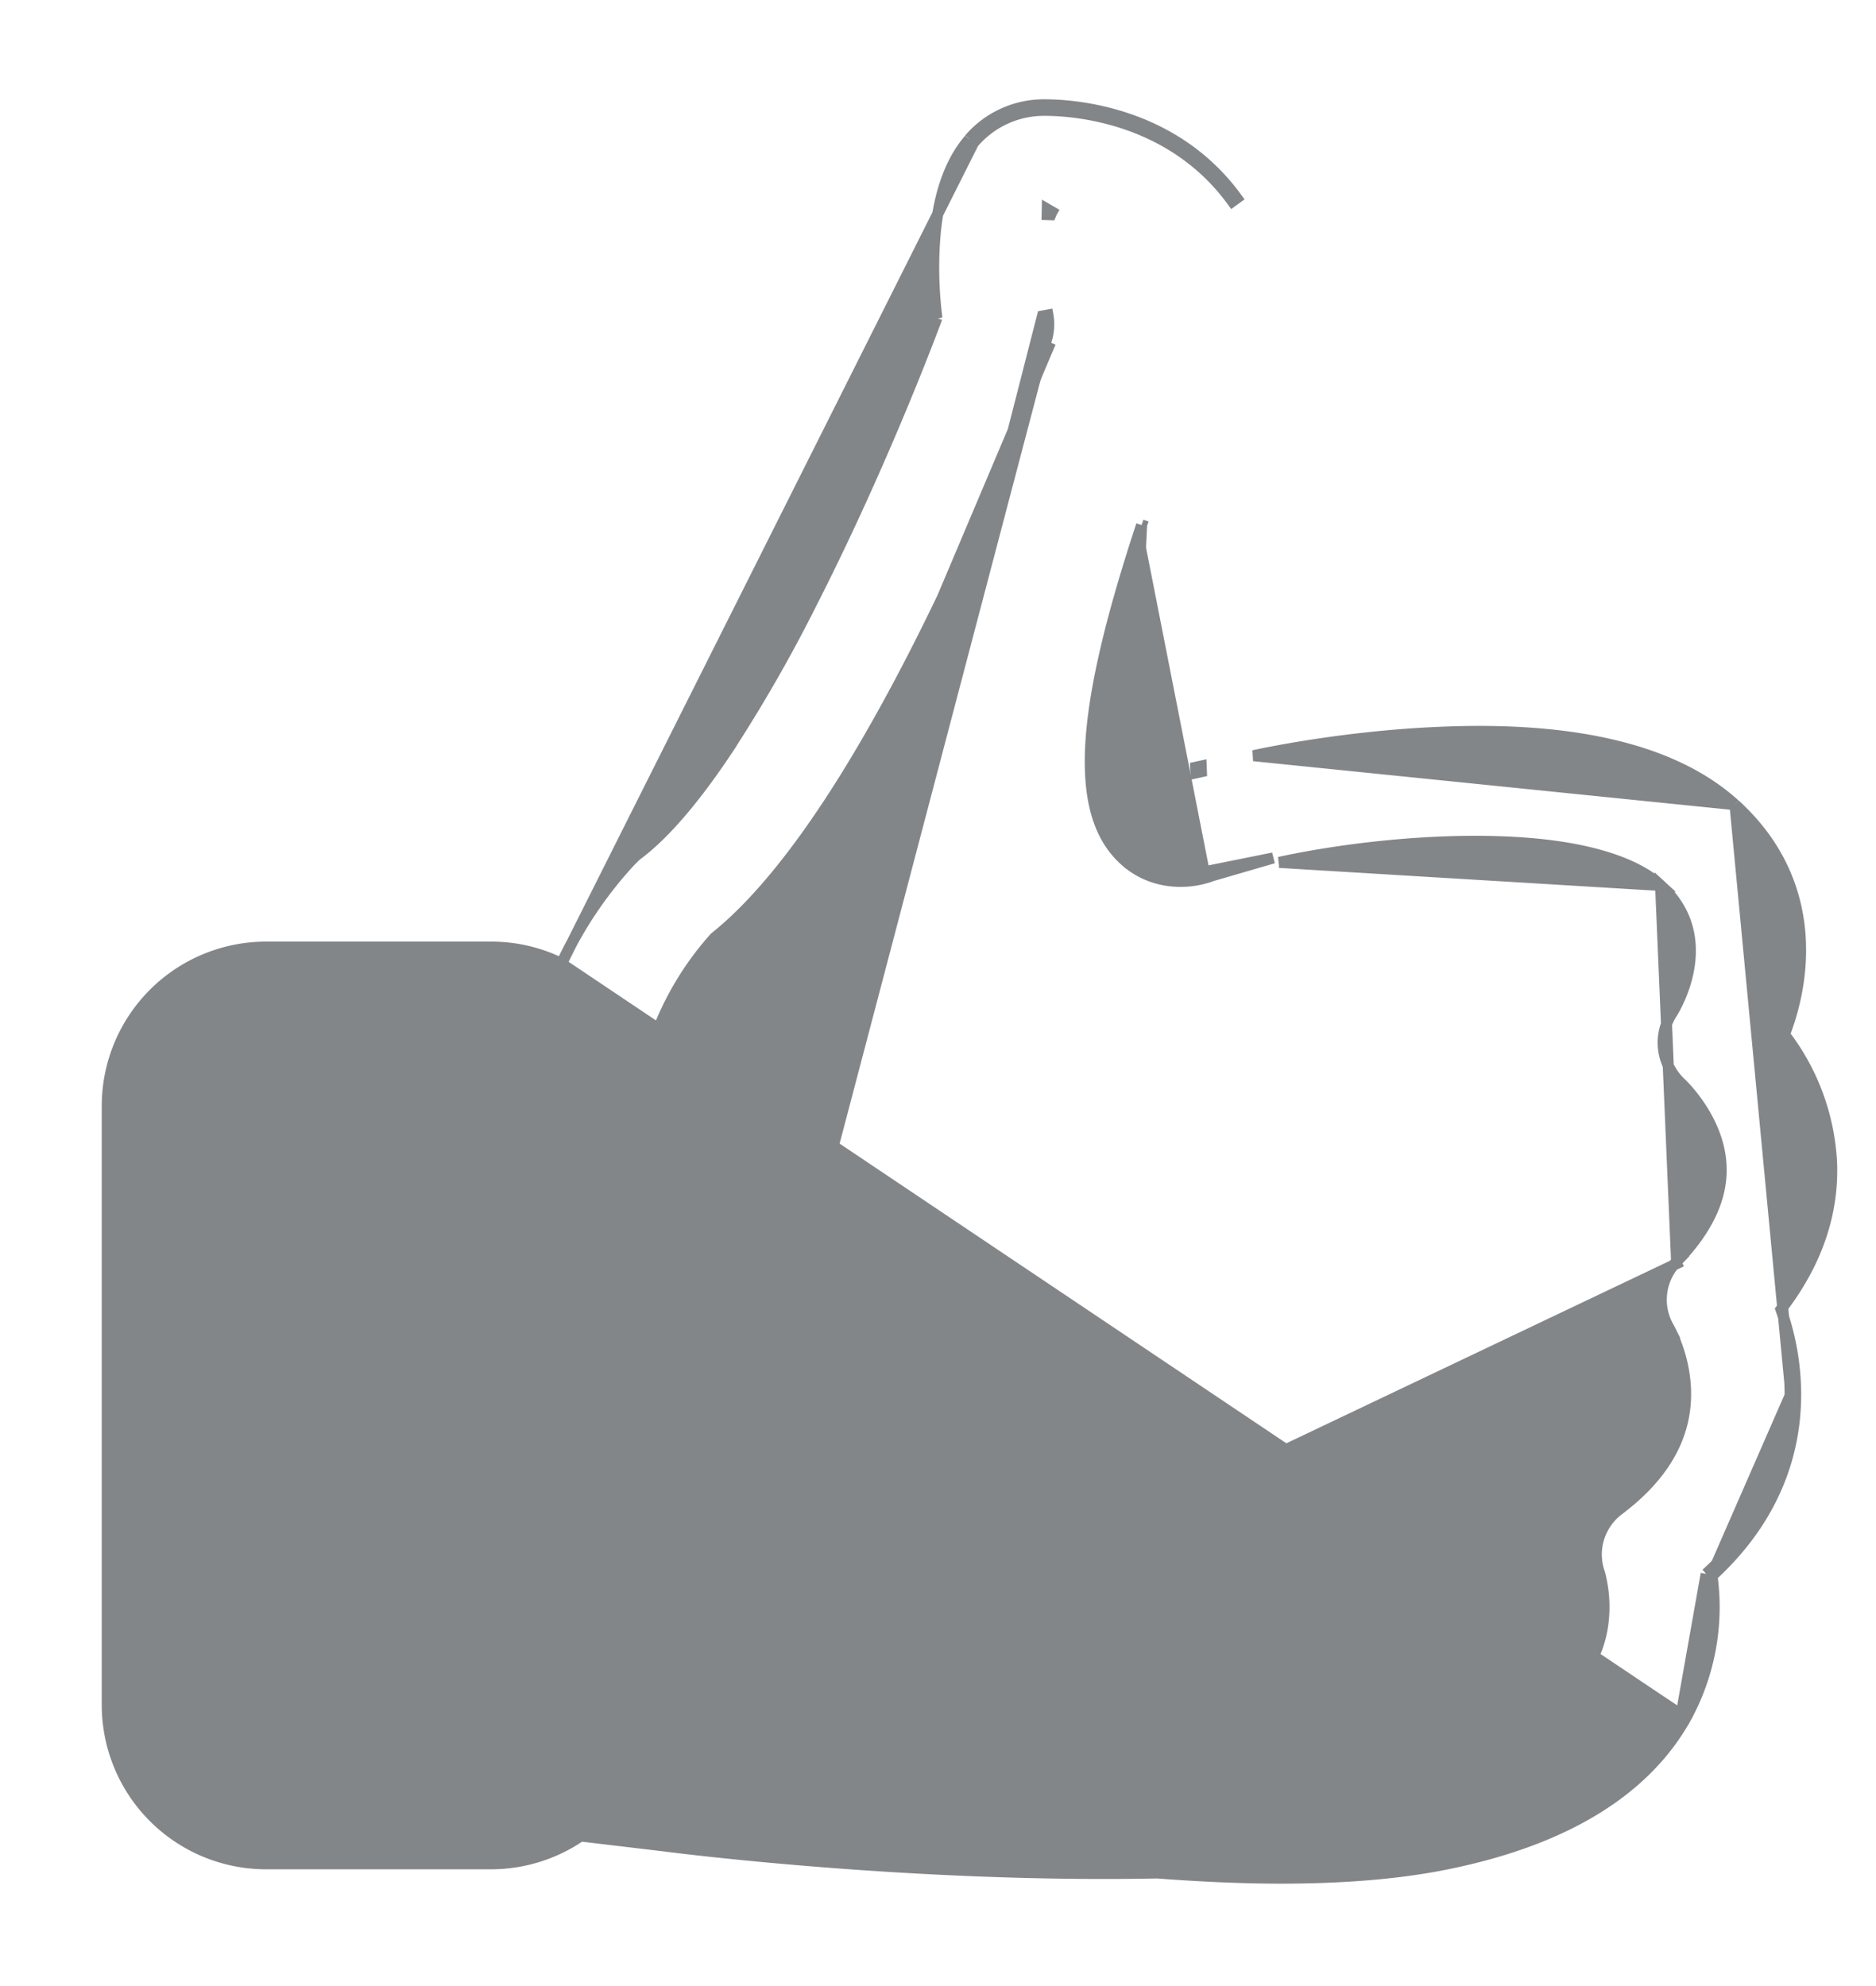 <svg xmlns="http://www.w3.org/2000/svg" width="17" height="18" fill="none" xmlns:v="https://vecta.io/nano"><path d="M15.723 7.293h0c.734.67.661 1.53.447 2.083a2.08 2.08 0 0 1 .427 1.155c.02.466-.136.918-.458 1.337.061.172.117.397.13.66m-.547-5.235l.497 5.238m-.497-5.238c-.546-.498-1.465-.715-2.718-.654-.846.039-1.559.191-1.644.21l4.363.444zm.547 5.235l-.05.002m.05-.002l-.05.002m.05-.002c.024.475-.094 1.147-.755 1.755m.705-1.753c.023.468-.093 1.132-.758 1.734m.053.019l-.003-.026-.05.007m.053.019a2.09 2.09 0 0 1-.236 1.284l-.044-.024m.28-1.26l-.019.018-.034-.037m0 0l-.227 1.279m0 0c-.354.638-1.052 1.072-2.074 1.289-.434.094-.955.14-1.553.14-.347 0-.721-.017-1.119-.047a33.64 33.64 0 0 1-4.453-.244l-.785-.094c-.227.16-.504.254-.802.254H2.412a1.39 1.39 0 0 1-1.39-1.39v-5.428a1.39 1.39 0 0 1 1.39-1.39H4.45a1.38 1.38 0 0 1 .617.144l10.169 6.764zm0 0l.044.024c-.364.655-1.078 1.095-2.108 1.314-.439.095-.963.141-1.564.141-.348 0-.723-.017-1.12-.047-2.194.043-4.331-.227-4.458-.244l-.766-.091c-.232.159-.514.252-.815.252H2.412a1.44 1.44 0 0 1-1.44-1.44v-5.428a1.44 1.44 0 0 1 1.44-1.44H4.45a1.43 1.43 0 0 1 .638.149m10.148 6.809L5.088 8.734m0 0a3.62 3.62 0 0 1 .642-.948h.001 0l.001-.001c.016-.016.035-.035.058-.051.255-.196.524-.523.792-.924a13.53 13.53 0 0 0 .78-1.36c.491-.965.907-1.977 1.128-2.568a3.6 3.6 0 0 1-.015-.772c.03-.302.113-.621.309-.848M5.088 8.734l3.734-7.441m-.038-.033l.038.033m-.038-.033l.038.033m-.038-.033A.89.89 0 0 1 9.467.95c.265 0 1.171.06 1.741.846l-.04.029C10.612 1.06 9.727 1 9.467 1a.84.84 0 0 0-.645.294m6.371 10.14h0c.285-.295.416-.586.403-.865h0c-.015-.409-.332-.721-.355-.744-.184-.166-.226-.436-.088-.645.021-.034.123-.208.155-.431s-.005-.491-.26-.725l.145 3.409zm0 0a.5.5 0 0 0-.068.602l.001.003.005.009.015.03a1.26 1.26 0 0 1 .047.112c.035.096.072.229.08.383h0c.022.417-.177.79-.608 1.113h0c-.173.133-.244.361-.171.569h0l.001.004.004.014.012.054c.009.046.02.112.023.19.006.157-.016.362-.127.56h0c-.213.382-.693.665-1.443.824h0c-.598.129-1.414.152-2.421.072h0-.004 0 0 0 0 0 0 0 0 0 0 0 0 0 0 0 0 0 0 0 0 0 0 0 0 0 0 0 0 0 0 0 0 0 0 0 0 0 0 0 0 0 0 0 0 0 0 0 0 0 0 0 0 0 0 0 0 0 0 0 0 0 0 0 0 0 0 0 0 0 0 0 0 0 0 0 0 0 0 0 0 0 0 0 0 0 0 0 0 0 0 0 0 0 0 0 0 0 0 0 0 0 0 0 0 0 0 0 0 0 0 0 0 0 0 0 0 0 0 0 0 0 0 0 0 0 0 0 0 0 0 0 0 0 0 0 0 0 0 0 0 0 0 0 0 0 0 0 0 0 0 0 0 0 0 0 0 0 0 0 0 0 0 0 0 0 0 0 0 0 0 0 0 0 0 0 0 0 0 0 0 0 0 0 0 0 0 0 0 0 0 0 0 0 0 0 0 0 0 0 0 0 0 0 0 0 0 0 0 0 0 0 0 0 0 0 0 0 0 0 0 0 0 0 0 0 0 0 0 0 0 0 0 0 0 0 0 0 0 0 0 0 0 0 0 0 0 0 0 0 0 0 0 0 0 0 0 0 0 0 0 0 0 0 0 0 0 0 0 0 0 0 0 0 0 0 0 0 0 0 0 0 0 0 0 0 0 0 0 0 0 0 0 0 0 0 0 0 0 0 0 0 0 0 0 0 0 0 0 0 0 0 0 0 0 0 0 0 0 0 0 0 0 0 0 0 0 0 0 0 0 0 0 0 0 0 0 0 0 0 0 0 0 0 0 0 0 0 0 0 0 0 0 0 0 0 0 0 0 0 0 0 0 0 0 0 0 0 0 0 0 0 0 0 0 0 0 0 0 0 0 0 0 0 0 0 0 0 0 0 0 0 0 0 0 0 0 0 0 0 0 0 0 0 0 0 0 0 0 0 0 0 0 0 0 0 0 0 0 0 0 0 0 0 0 0 0 0 0 0 0 0 0 0 0 0 0 0 0 0 0 0 0 0 0 0 0 0 0 0 0 0 0 0 0 0 0 0 0 0 0 0 0 0 0 0 0 0 0 0 0 0 0 0 0 0 0 0 0 0 0 0 0 0 0 0 0 0 0 0 0 0 0 0 0 0 0 0 0 0 0 0 0 0 0 0 0 0 0 0 0 0 0-.001c-1.072.023-2.15-.035-2.963-.1l-.987-.092-.281-.032-.076-.009-.02-.003-.006-.001h-.002-.001 0-.007 0m9.043-4.304l-9.043 4.304m0 0l-.281-.033c.014-.081.021-.166.021-.251v-5.431a1.46 1.46 0 0 0-.061-.415 2.74 2.74 0 0 1 .603-1.108c.38-.303.756-.781 1.105-1.327s.678-1.169.959-1.756l.978-2.311M6.149 15.738L9.447 2.864l.049-.009c.015.085.007.171-.022.25m0 0l-.047-.017.047.017zm.871 1.654c-.281.851-.435 1.505-.461 1.997s.073.833.312 1.045l.033-.037c.22.197.514.207.728.13m-.612-3.135l-.149 3.042c.236.211.549.221.775.141m-.626-3.184l.047.016-.047-.016zm.612 3.135l.011.049m-.011-.049l.581-.117-.567.165m-.014-.048l.017.047m-.089-.997l-.05.011.002.051.05-.011-.002-.051zm-8.472 8.944h-.05 0a.44.44 0 0 1-.388-.435v-5.431a.44.44 0 0 1 .438-.438H4.45a.44.44 0 0 1 .438.438v5.428a.44.44 0 0 1-.438.438H2.412zM9.49 1.895l-.001.05.032.001c.004-.01.008-.019.012-.026l-.043-.025zm2.102 5.921c.51-.111 1.221-.201 1.884-.19.331.005.649.035.922.1s.499.162.65.299l-3.456-.209z" fill="#838689" stroke="#838689" stroke-width=".1"/></svg>
